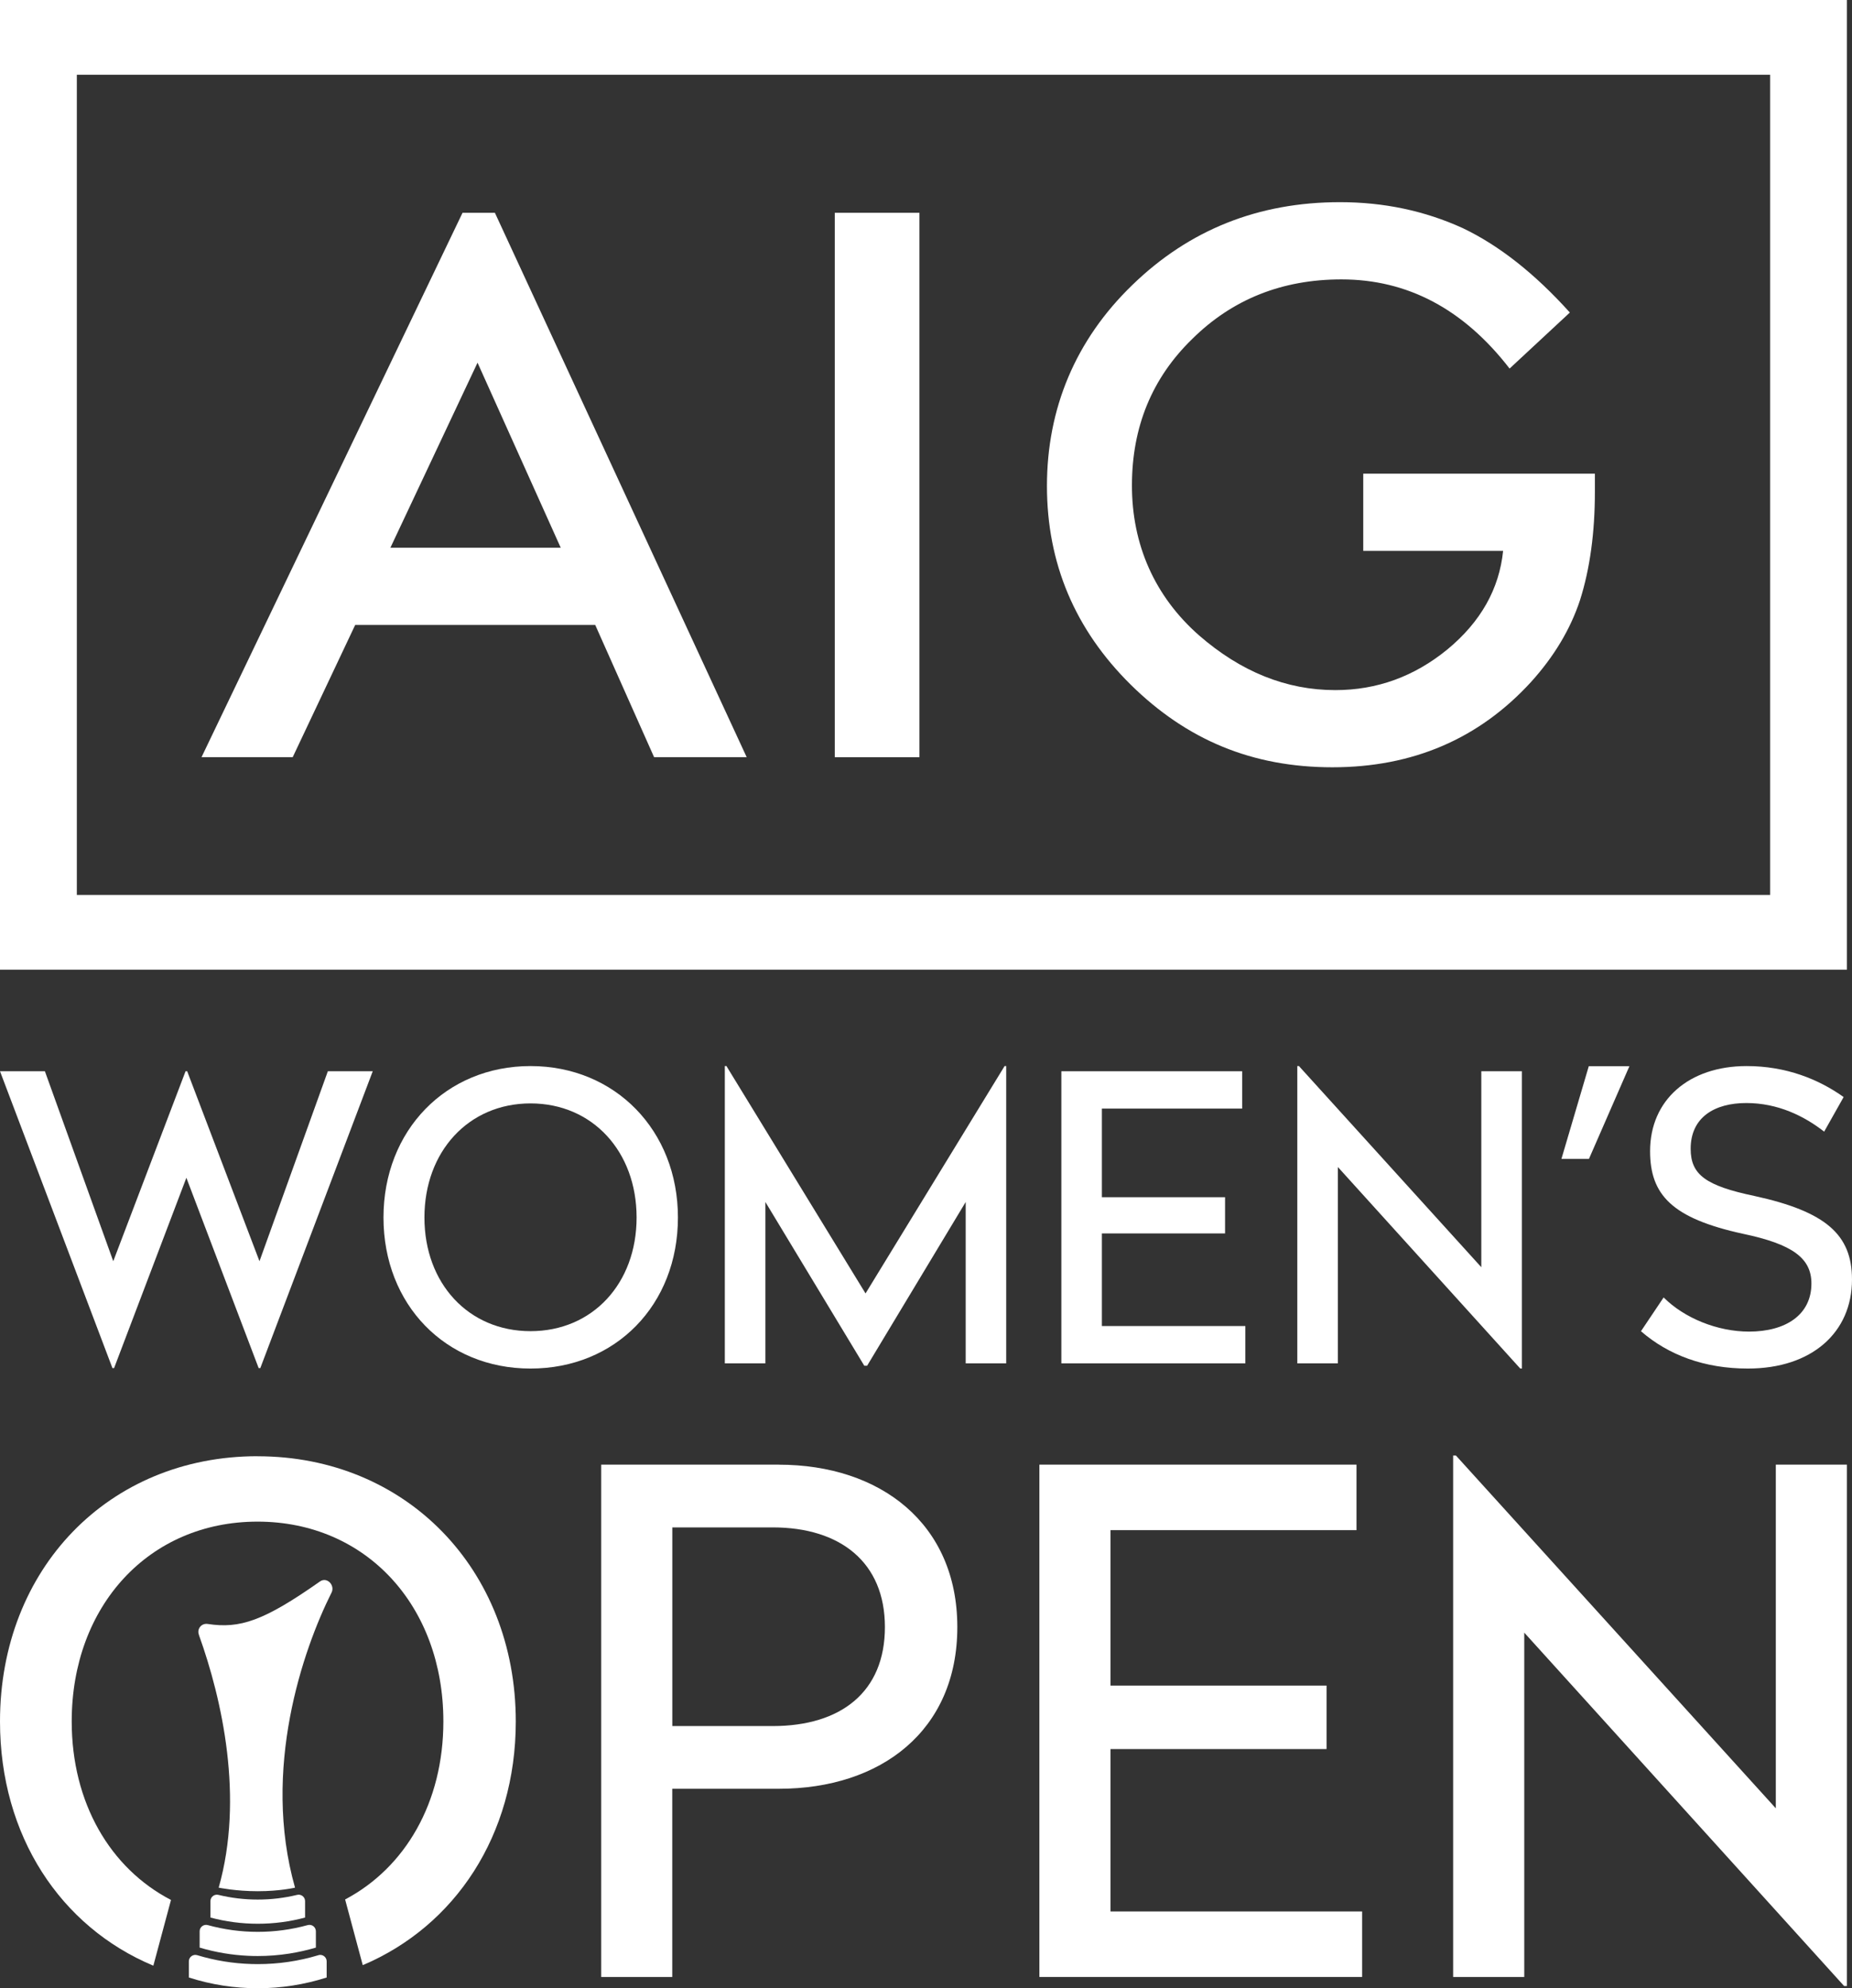 <svg viewBox="0 0 343.23 368.41" xmlns="http://www.w3.org/2000/svg" id="Layer_2">
  <rect x="0" y="0" width="343.23" height="368.41" fill="#333333" stroke="none"/>
  <g id="Artwork">
    <g>
      <g>
        <path style="fill: #fff;" d="M88.5,67.2l15.42,34.29h-31.57l16.15-34.29ZM85.72,39.43l-48.37,100.86h16.9l11.58-24.5h44.48l10.91,24.5h17.16l-46.66-100.86h-6Z"></path>
        <rect style="fill: #fff;" height="100.87" width="15.69" y="39.43" x="154.71"></rect>
        <path style="fill: #fff;" d="M252.64,87.77h42.94v3.33c0,7.57-.91,14.28-2.76,20.11-1.79,5.41-4.82,10.45-9.08,15.16-9.65,10.54-21.92,15.8-36.81,15.8s-26.99-5.09-37.35-15.28c-10.37-10.24-15.55-22.52-15.55-36.85s5.28-27.04,15.82-37.23c10.55-10.24,23.37-15.35,38.49-15.35,8.13,0,15.71,1.6,22.75,4.81,6.73,3.21,13.35,8.42,19.85,15.64l-11.17,10.38c-8.52-11.02-18.91-16.52-31.16-16.52-10.99,0-20.22,3.68-27.66,11.04-7.44,7.23-11.17,16.28-11.17,27.16s4.16,20.49,12.45,27.77c7.76,6.75,16.18,10.13,25.24,10.13,7.72,0,14.65-2.52,20.8-7.56,6.14-5.08,9.58-11.17,10.3-18.24h-25.92v-14.31Z"></path>
        <path style="fill: #fff;" d="M14.24,13.85h313.82v151.97H14.24V13.85ZM0,179.67h342.29V0H0v179.67Z"></path>
      </g>
      <g>
        <polygon style="fill: #fff;" points="294.48 214.73 289.38 214.73 294.45 197.55 301.98 197.55 294.48 214.73"></polygon>
        <polygon style="fill: #fff;" points="21.14 253.5 34.54 218.23 47.94 253.5 48.24 253.5 69.08 198.49 60.76 198.49 48.09 233.69 34.69 198.49 34.39 198.49 20.99 233.69 8.32 198.49 0 198.49 20.84 253.5 21.14 253.5"></polygon>
        <path style="fill: #fff;" d="M324.16,246.73c-5.89,0-12.01-2.5-15.84-6.33l-4.2,6.26c5.08,4.42,11.78,6.92,19.81,6.92,11.86,0,19.3-6.7,19.3-16.5,0-8.32-4.86-12.59-18.04-15.47-9.13-1.91-11.86-3.98-11.86-8.76,0-5.82,4.42-8.47,10.31-8.47s10.75,2.43,14.43,5.3l3.61-6.41c-4.64-3.31-10.68-5.74-17.97-5.74-10.68,0-17.9,6.26-17.9,15.76,0,8.1,4.05,12.45,17.23,15.32,9.13,1.92,12.67,4.49,12.67,9.21,0,5.82-4.79,8.91-11.56,8.91Z"></path>
        <polygon style="fill: #fff;" points="230.8 245.7 204.21 245.7 204.21 228.54 227.04 228.54 227.04 221.83 204.21 221.83 204.21 205.41 230.21 205.41 230.21 198.49 196.7 198.49 196.7 252.62 230.8 252.62 230.8 245.7"></polygon>
        <polygon style="fill: #fff;" points="247.95 216.24 281.75 253.58 282.05 253.58 282.05 198.49 274.53 198.49 274.53 234.8 240.73 197.53 240.43 197.53 240.43 252.62 247.95 252.62 247.95 216.24"></polygon>
        <path style="fill: #fff;" d="M125.64,225.59c0-16.13-11.64-28.06-27.32-28.06s-27.25,11.93-27.25,28.06,11.49,27.99,27.25,27.99,27.32-11.78,27.32-27.99ZM98.32,246.65c-11.49,0-19.66-8.84-19.66-21.06s8.17-21.14,19.66-21.14,19.66,8.91,19.66,21.14-8.17,21.06-19.66,21.06Z"></path>
        <polygon style="fill: #fff;" points="329.11 335.06 269.83 269.7 269.31 269.7 269.31 366.31 282.49 366.31 282.49 302.51 341.77 367.99 342.29 367.99 342.29 271.38 329.11 271.38 329.11 335.06"></polygon>
        <polygon style="fill: #fff;" points="160.41 239.66 134.63 197.53 134.33 197.53 134.33 252.62 141.85 252.62 141.85 222.72 160.18 253.06 160.7 253.06 178.97 222.72 178.97 252.62 186.48 252.62 186.48 197.53 186.18 197.53 160.41 239.66"></polygon>
        <polygon style="fill: #fff;" points="205.81 324.08 245.85 324.08 245.85 312.32 205.81 312.32 205.81 283.52 251.4 283.52 251.4 271.38 192.63 271.38 192.63 366.31 252.44 366.31 252.44 354.17 205.81 354.17 205.81 324.08"></polygon>
        <path style="fill: #fff;" d="M144.36,271.38h-32.94v94.93h13.17v-34.87h19.76c18.86,0,33.07-10.72,33.07-29.96s-14.34-30.09-33.07-30.09ZM143.2,319.82h-18.6v-36.81h18.6c12.53,0,20.8,6.46,20.8,18.47s-8.14,18.34-20.8,18.34Z"></path>
        <g>
          <g>
            <path style="fill: #fff;" d="M59,362.28c-3.65,1.1-7.4,1.65-11.22,1.65-.4,0-.8,0-1.21-.02-3.41-.1-6.76-.65-10.03-1.64-.77-.23-1.54.35-1.54,1.14v3c4.15,1.33,8.42,1.99,12.77,1.99s8.62-.67,12.77-1.99v-3c0-.8-.78-1.37-1.55-1.14Z"></path>
            <path style="fill: #fff;" d="M54.68,349.77c-6.22-21.92,1.47-44.11,6.75-54.65.71-1.33-.76-2.96-2.06-2.14-10.51,7.39-14.9,8.83-20.88,7.92h0c-.08,0-.17-.02-.25-.02-.82,0-1.48.66-1.48,1.48,0,.21.04.41.12.59,0,0,0,0-.01,0,4.3,11.96,8.37,30.2,3.66,46.81,0,0,3.16.66,7.25.66s6.91-.66,6.91-.66Z"></path>
            <path style="fill: #fff;" d="M37,357.85v3.02c2.94.87,5.95,1.38,9.01,1.52.59.03,1.17.04,1.76.04,1.96,0,3.91-.15,5.83-.45,1.66-.26,3.31-.63,4.94-1.11v-3.02c0-.79-.75-1.36-1.51-1.15-3.02.83-6.11,1.25-9.26,1.25s-6.24-.42-9.26-1.25c-.76-.21-1.51.36-1.51,1.15Z"></path>
            <path style="fill: #fff;" d="M56.54,355.3v-3.04c0-.77-.72-1.34-1.47-1.16-2.39.58-4.83.87-7.3.87s-4.91-.29-7.3-.87c-.75-.18-1.47.39-1.47,1.16v3.04c2.86.76,5.79,1.15,8.77,1.15s5.91-.38,8.77-1.15Z"></path>
          </g>
          <path style="fill: #fff;" d="M47.72,269.82c-27.6,0-47.72,20.89-47.72,49.14,0,21.2,11.23,38.07,28.42,45.26l3.27-12.18c-11.26-5.85-18.4-17.98-18.4-33.08,0-21.41,14.32-37.02,34.44-37.02s34.44,15.61,34.44,37.02c0,15.02-7.06,27.1-18.21,32.99l3.25,12.1.03.07c17.08-7.24,28.35-24.05,28.35-45.15,0-28.25-20.38-49.14-47.85-49.14Z"></path>
        </g>
      </g>
    </g>
  </g>
</svg>